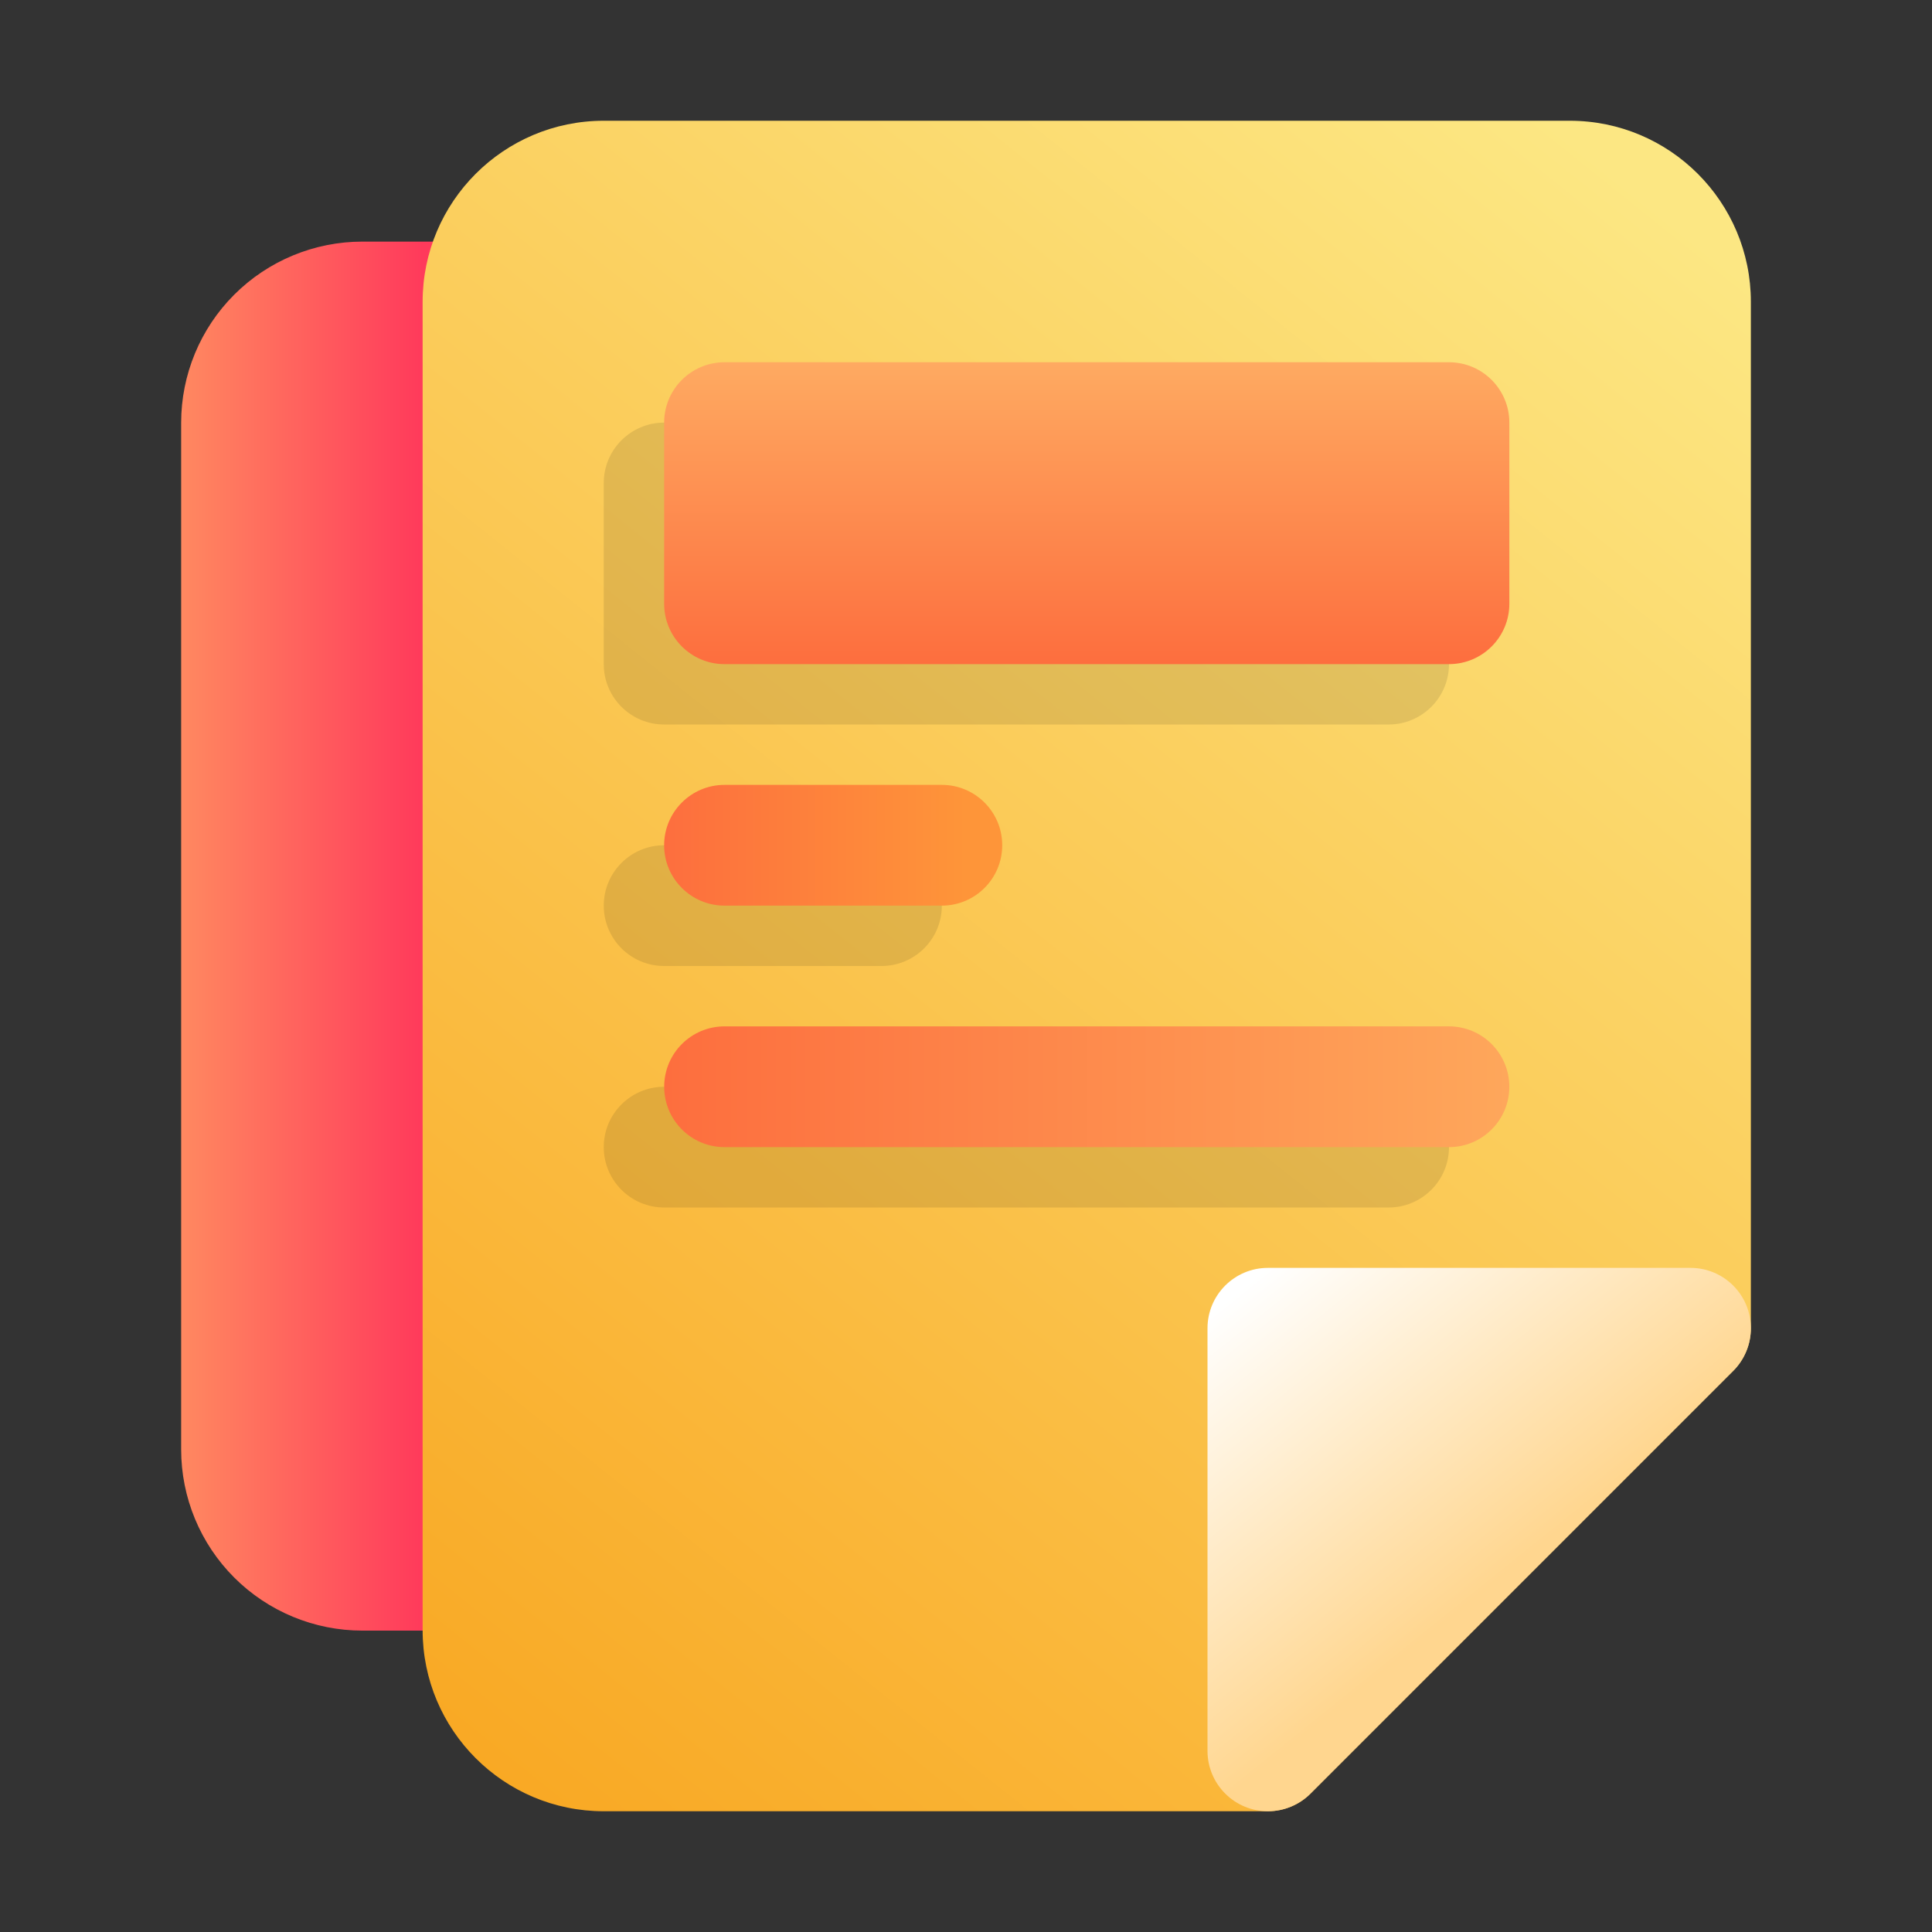 <svg id="svg62" clip-rule="evenodd" fill-rule="evenodd" stroke-linejoin="round" stroke-miterlimit="2" viewBox="0 0 32 32" xmlns="http://www.w3.org/2000/svg" xmlns:xlink="http://www.w3.org/1999/xlink" xmlns:inkscape="http://www.inkscape.org/namespaces/inkscape" xmlns:sodipodi="http://sodipodi.sourceforge.net/DTD/sodipodi-0.dtd" xmlns:svg="http://www.w3.org/2000/svg"><rect x="0" y="0" width="32" height="32" fill="#333333" stroke="none"/><linearGradient id="_Linear1" gradientTransform="matrix(6 0 0 3.429 1.5 16.286)" gradientUnits="userSpaceOnUse" x1="0" x2="1" y1="0" y2="0"><stop id="stop30" offset="0" stop-color="#ff8860"/><stop id="stop32" offset="1" stop-color="#ff3a5b"/></linearGradient><linearGradient id="_Linear2" gradientTransform="matrix(20 -26 26 20 7 29)" gradientUnits="userSpaceOnUse" x1="0" x2="1" y1="0" y2="0"><stop id="stop35" offset="0" stop-color="#f9a823"/><stop id="stop37" offset="1" stop-color="#fce783"/></linearGradient><linearGradient id="_Linear3" gradientTransform="matrix(-4 -5 5 -4 25 26)" gradientUnits="userSpaceOnUse" x1="0" x2="1" y1="0" y2="0"><stop id="stop40" offset="0" stop-color="#ffd68f"/><stop id="stop42" offset="1" stop-color="#fff"/></linearGradient><linearGradient id="_Linear4" gradientUnits="userSpaceOnUse" x1="11" x2="16" y1="14" y2="14"><stop id="stop45" offset="0" stop-color="#fd6e3e"/><stop id="stop47" offset="1" stop-color="#fe9539"/></linearGradient><linearGradient id="_Linear5" gradientTransform="matrix(4.667 0 0 14 6.667 7)" gradientUnits="userSpaceOnUse" x1="0" x2="1" y1="0" y2="0"><stop id="stop50" offset="0" stop-color="#fd6e3e"/><stop id="stop52" offset="1" stop-color="#fea75b"/></linearGradient><linearGradient id="_Linear6" gradientTransform="matrix(0 -5 4.167 0 18 11)" gradientUnits="userSpaceOnUse" x1="0" x2="1" y1="0" y2="0"><stop id="stop55" offset="0" stop-color="#fd6e3e"/><stop id="stop57" offset="1" stop-color="#feaa61"/></linearGradient><g id="g110"><g id="g5" transform="matrix(.667 0 0 1.167 2 -2)"><path id="path3" d="m13.5 6c0-.473-.672-.857-1.5-.857 0 0-3.15 0-6 0-1.193 0-2.338.271-3.182.753s-1.318 1.136-1.318 1.818v14.572c0 .682.474 1.336 1.318 1.818s1.989.753 3.182.753h6c.828 0 1.5-.384 1.5-.857z" fill="url(#_Linear1)"/></g><path id="path7" d="m29 5c0-1.656-1.343-3-3-3-4.202 0-11.798 0-16 0-1.657 0-3 1.344-3 3v22c0 1.656 1.343 3 3 3h11c.265 0 .52-.106.707-.293l7-7.001c.187-.188.293-.442.293-.707z" fill="url(#_Linear2)" stroke-width="1.091"/><g id="g13" transform="translate(-187)"><path id="path11" d="m198 20h12c.552 0 1-.448 1-1s-.448-1-1-1h-12c-.552 0-1 .448-1 1s.448 1 1 1zm0-4h3.6c.552 0 1-.448 1-1s-.448-1-1-1h-3.6c-.552 0-1 .448-1 1s.448 1 1 1zm13-8c0-.552-.448-1-1-1h-12c-.552 0-1 .448-1 1v3c0 .552.448 1 1 1h12c.552 0 1-.448 1-1z" fill-opacity=".1"/></g><path id="path15" d="m21 30c.265 0 .52-.105.707-.293l7-7c.188-.187.293-.442.293-.707 0-.552-.448-1-1-1h-7c-.552 0-1 .448-1 1v7c0 .552.448 1 1 1z" fill="url(#_Linear3)"/><path id="path17" d="m12 15h3.6c.552 0 1-.448 1-1s-.448-1-1-1h-3.6c-.552 0-1.0.448-1 1s.448 1 1 1z" fill="url(#_Linear4)" stroke-width=".949"/><g id="g23" transform="matrix(3 0 0 1 -9 11)"><path id="path21" d="m7 8h4c.184 0 .333-.448.333-1s-.149-1-.333-1h-4c-.184 0-.333.448-.333 1s.149 1 .333 1z" fill="url(#_Linear5)"/></g><g id="g27" transform="matrix(1.2 0 0 1 -3.6 0)"><path id="path25" d="m23.833 7c0-.552-.373-1-.833-1h-10c-.46 0-.833.448-.833 1v3c0 .552.373 1 .833 1h10c.46 0 .833-.448.833-1z" fill="url(#_Linear6)"/></g></g></svg>